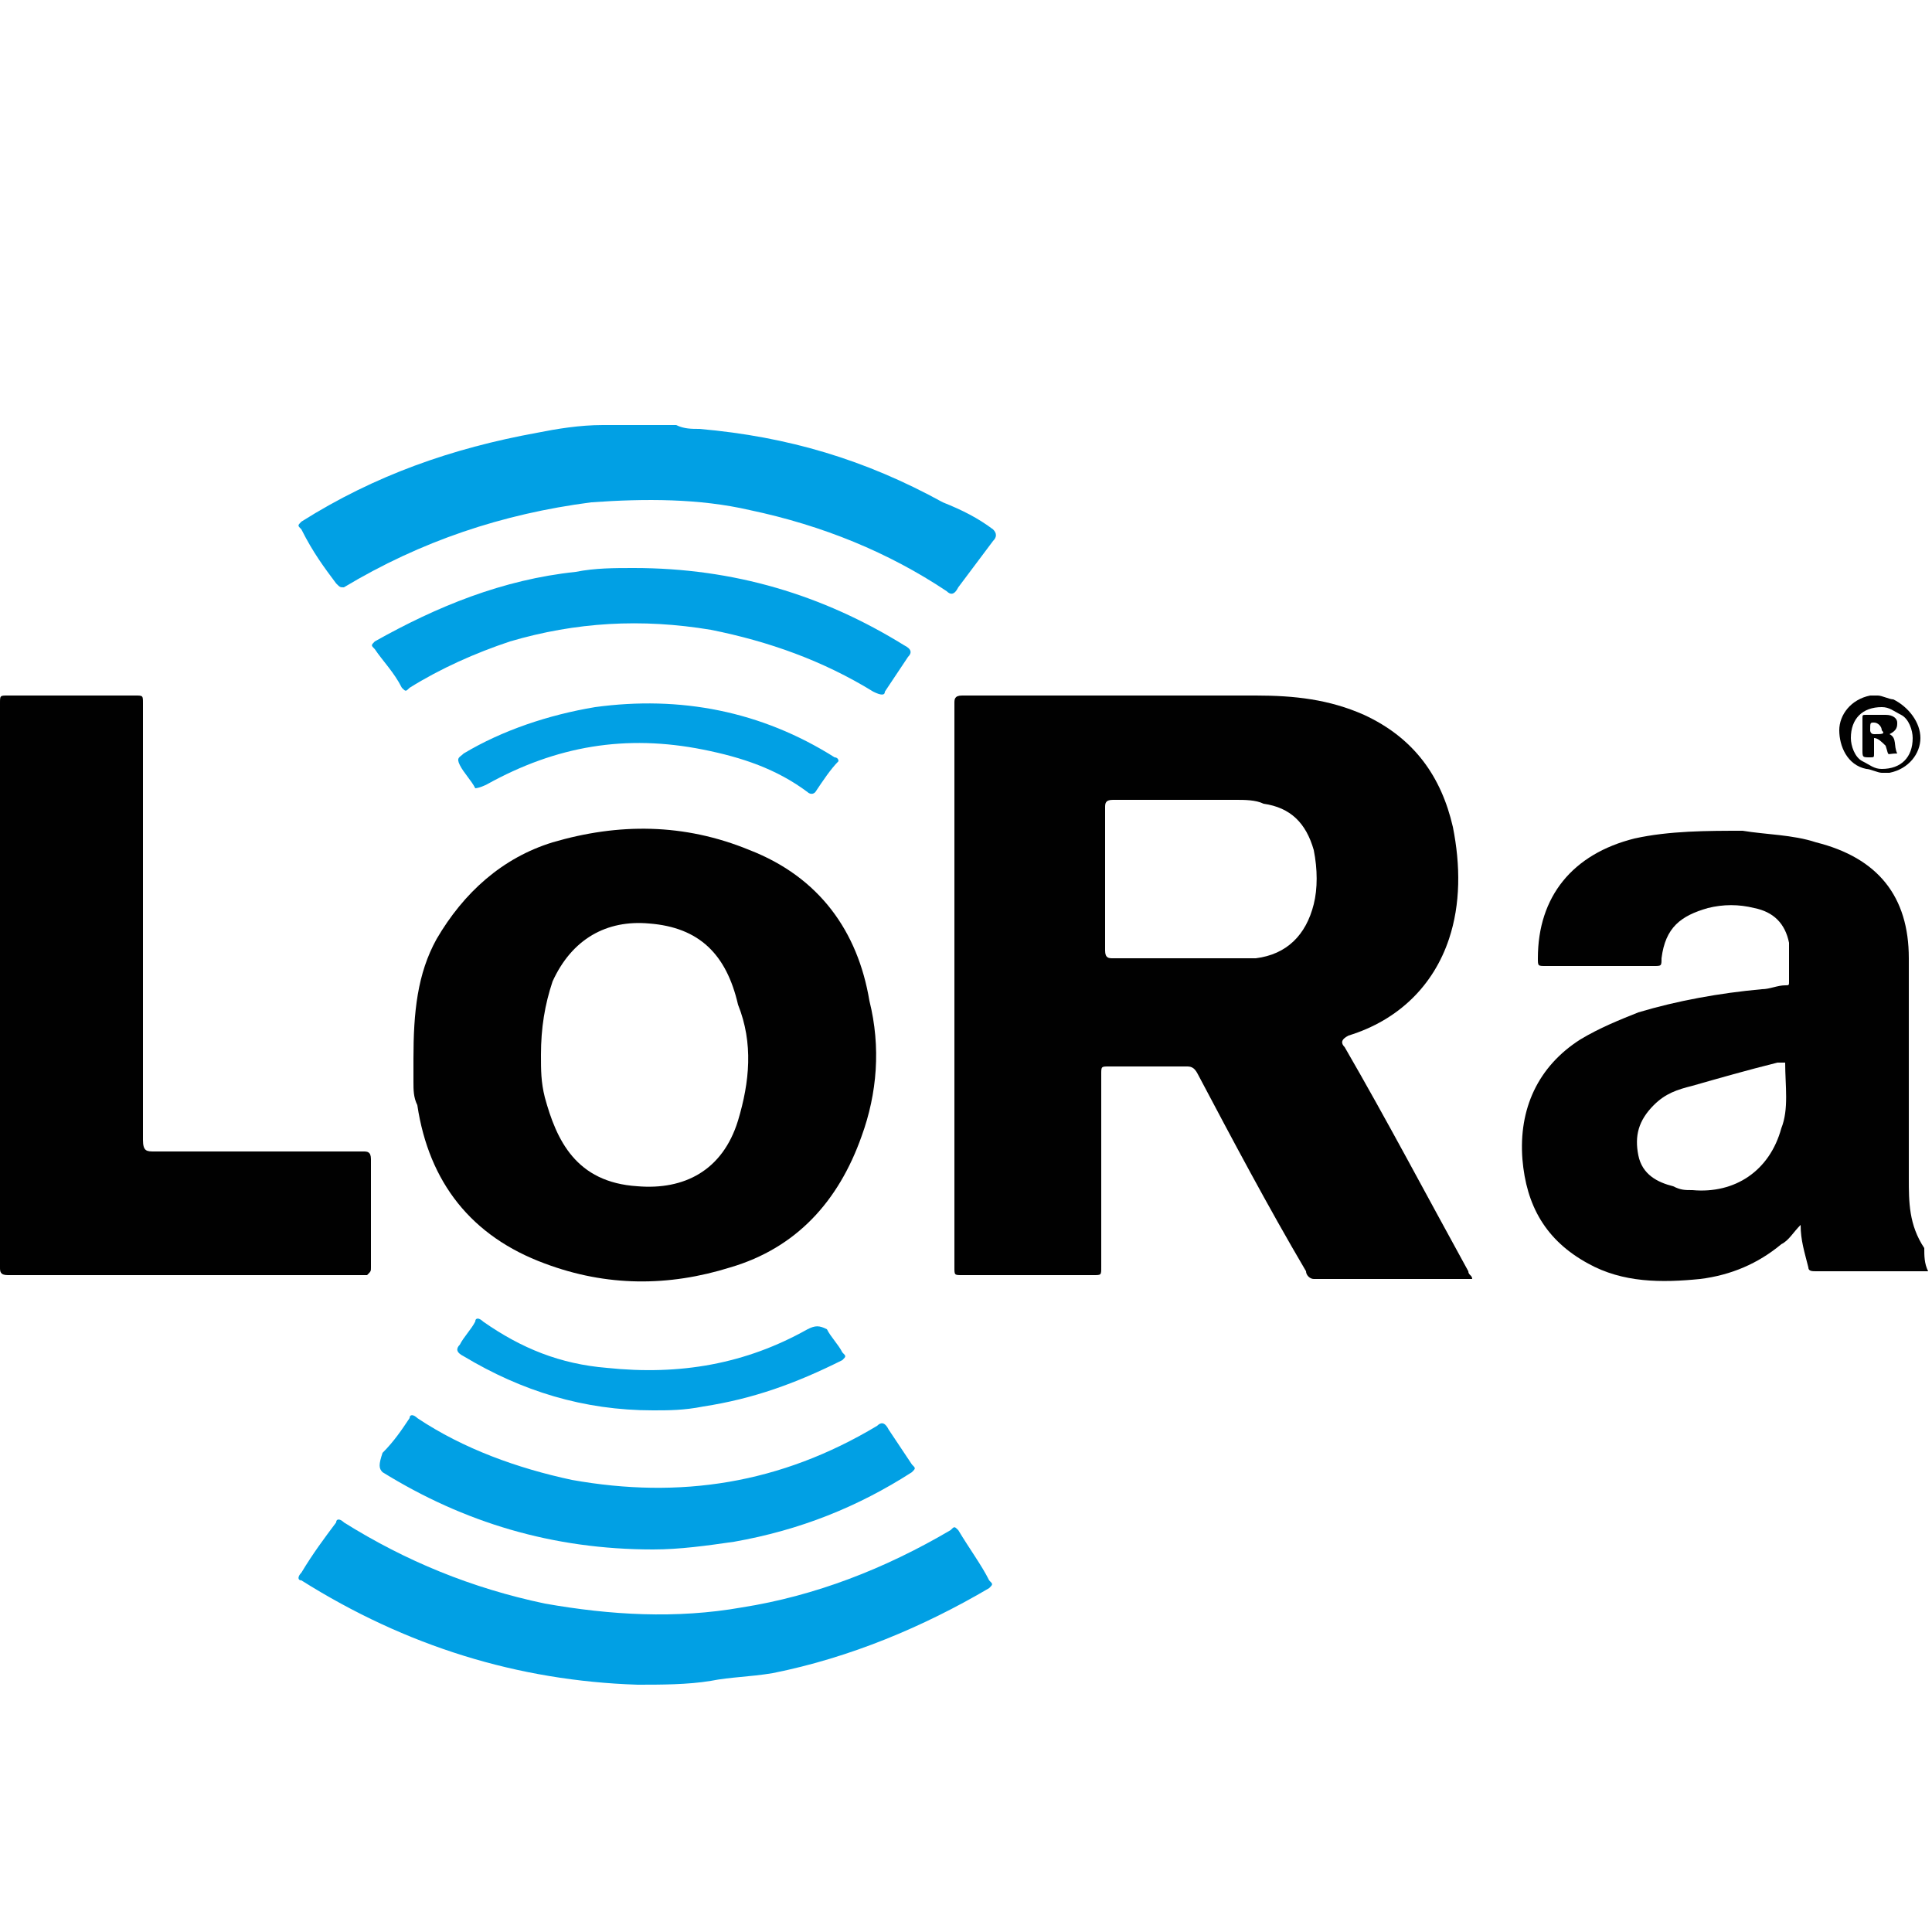 <svg xmlns="http://www.w3.org/2000/svg" xmlns:xlink="http://www.w3.org/1999/xlink" id="Capa_1" x="0px" y="0px" viewBox="0 0 50 50" style="enable-background:new 0 0 50 50;" xml:space="preserve"><style type="text/css">	.st0{fill:#01A0E4;}	.st1{fill:#010101;}</style><g>	<path class="st0" d="M8.7,15.1c0.1,0.1,0.1,0.1,0.2,0.1c2-1.2,4.1-1.9,6.4-2.2c1.4-0.1,2.8-0.1,4.1,0.2c1.9,0.4,3.6,1.1,5.1,2.1  c0.1,0.1,0.2,0.1,0.3-0.1c0.3-0.4,0.6-0.8,0.9-1.2c0.1-0.1,0.1-0.2,0-0.3c-0.4-0.3-0.8-0.5-1.3-0.7c-2-1.1-4-1.7-6.3-1.9  c-0.2,0-0.4,0-0.6-0.1c-0.6,0-1.2,0-1.8,0c0,0,0,0-0.1,0c-0.6,0-1.2,0.1-1.7,0.2c-2.2,0.4-4.2,1.1-6.1,2.3c-0.1,0.1-0.1,0.1,0,0.2  C8.1,14.3,8.4,14.7,8.7,15.1z"></path>	<path class="st1" d="M34.8,27.1c-0.1-0.1-0.1-0.2,0.1-0.3c1.3-0.4,2.2-1.3,2.6-2.5c0.3-0.9,0.3-1.9,0.1-2.9c-0.3-1.3-1-2.3-2.3-2.9  c-0.9-0.4-1.8-0.5-2.8-0.5c-2.5,0-5,0-7.6,0c-0.2,0-0.2,0.1-0.2,0.2c0,4.9,0,9.7,0,14.6c0,0.2,0,0.2,0.2,0.2c1.1,0,2.2,0,3.4,0  c0.2,0,0.2,0,0.2-0.2c0-1.7,0-3.3,0-5c0-0.2,0-0.2,0.2-0.2c0.7,0,1.3,0,2,0c0.1,0,0.2,0,0.3,0.2c0.9,1.7,1.8,3.4,2.8,5.1  c0,0.1,0.1,0.2,0.2,0.2c1.3,0,2.7,0,4.1,0c0-0.1-0.1-0.1-0.1-0.2C36.9,30.9,35.9,29,34.8,27.1z M34,23.4c-0.2,0.8-0.7,1.3-1.5,1.4  c-0.4,0-0.8,0-1.2,0c-0.8,0-1.7,0-2.5,0c-0.1,0-0.2,0-0.2-0.2c0-0.6,0-1.2,0-1.9c0-0.6,0-1.2,0-1.8c0-0.1,0-0.2,0.2-0.2  c1.1,0,2.1,0,3.2,0c0.2,0,0.5,0,0.7,0.1c0.7,0.1,1.1,0.5,1.3,1.2C34.1,22.5,34.1,23,34,23.4z"></path>	<path class="st1" d="M22.5,25.9c-0.3-1.8-1.3-3.2-3.1-3.9c-1.7-0.7-3.4-0.7-5.1-0.2c-1.3,0.4-2.3,1.3-3,2.5  c-0.5,0.9-0.6,1.9-0.6,3.1c0,0.1,0,0.4,0,0.6c0,0.2,0,0.4,0.1,0.6c0.3,2,1.4,3.4,3.3,4.1c1.6,0.6,3.2,0.6,4.8,0.1  c1.7-0.5,2.8-1.7,3.4-3.4C22.7,28.3,22.8,27.1,22.5,25.9z M19.1,29c-0.4,1.3-1.4,1.8-2.6,1.7c-1.6-0.1-2.1-1.2-2.4-2.3  c-0.1-0.4-0.1-0.7-0.1-1.1c0-0.7,0.1-1.3,0.3-1.9c0.5-1.1,1.4-1.6,2.5-1.5c1.3,0.1,2,0.8,2.3,2.1C19.5,27,19.4,28,19.1,29z"></path>	<path class="st1" d="M49.4,30.5c0-1.9,0-3.8,0-5.7c0-1.6-0.8-2.6-2.4-3c-0.6-0.2-1.3-0.2-1.9-0.3c-0.9,0-1.9,0-2.8,0.2  c-1.6,0.4-2.5,1.5-2.5,3.1c0,0.2,0,0.2,0.2,0.2c0.9,0,1.9,0,2.8,0c0.2,0,0.2,0,0.2-0.2c0.1-0.8,0.5-1.1,1.2-1.3  c0.4-0.1,0.8-0.1,1.2,0c0.5,0.1,0.8,0.4,0.9,0.9c0,0.3,0,0.7,0,1c0,0.1,0,0.1-0.1,0.1c-0.2,0-0.4,0.1-0.6,0.1  c-1.1,0.1-2.2,0.3-3.2,0.6c-0.5,0.2-1,0.4-1.5,0.7c-1.1,0.7-1.6,1.8-1.5,3.1c0.1,1.2,0.6,2.1,1.7,2.7c0.9,0.5,1.9,0.5,2.9,0.4  c0.8-0.1,1.5-0.4,2.1-0.9c0.2-0.1,0.3-0.3,0.5-0.5c0,0.4,0.1,0.7,0.2,1.1c0,0.1,0.1,0.1,0.2,0.1c1,0,1.9,0,2.9,0  c-0.1-0.2-0.1-0.4-0.1-0.6C49.4,31.7,49.4,31.1,49.4,30.5z M46.1,29.2c-0.3,1.1-1.2,1.7-2.3,1.6c-0.2,0-0.3,0-0.5-0.1  c-0.4-0.1-0.8-0.3-0.9-0.8c-0.1-0.5,0-0.9,0.4-1.3c0.3-0.3,0.6-0.4,1-0.5c0.7-0.2,1.4-0.4,2.2-0.6c0.1,0,0.1,0,0.2,0  C46.2,28.1,46.3,28.7,46.1,29.2z"></path>	<path class="st1" d="M9.6,32.8c0-0.9,0-1.9,0-2.8c0-0.2-0.1-0.2-0.2-0.2c-1.8,0-3.6,0-5.4,0c-0.2,0-0.3,0-0.3-0.3  c0-3.8,0-7.6,0-11.3c0-0.2,0-0.2-0.2-0.2c-1.1,0-2.2,0-3.3,0C0,18,0,18,0,18.2c0,2.4,0,4.8,0,7.3c0,2.4,0,4.9,0,7.3  c0,0.1,0,0.2,0.2,0.2c3.1,0,6.2,0,9.3,0C9.6,32.9,9.6,32.9,9.6,32.8z"></path>	<path class="st0" d="M24.8,39.6c-0.1-0.1-0.1-0.1-0.2,0c-1.7,1-3.5,1.7-5.4,2c-1.7,0.3-3.4,0.2-5.1-0.1c-1.9-0.4-3.6-1.1-5.2-2.1  c-0.1-0.1-0.2-0.1-0.2,0c-0.3,0.4-0.6,0.8-0.9,1.3c-0.1,0.1-0.1,0.2,0,0.2c2.7,1.7,5.6,2.6,8.7,2.7c0.6,0,1.3,0,1.9-0.1  c0.5-0.1,1-0.1,1.6-0.2c2-0.4,3.9-1.2,5.6-2.2c0.1-0.1,0.1-0.1,0-0.2C25.4,40.5,25.1,40.1,24.8,39.6z"></path>	<path class="st0" d="M9.9,38.1c2.1,1.3,4.4,2,7,2c0.7,0,1.4-0.1,2.1-0.2c1.7-0.3,3.2-0.9,4.6-1.8c0.1-0.1,0.1-0.1,0-0.2  c-0.2-0.3-0.4-0.6-0.6-0.9c-0.1-0.2-0.2-0.2-0.3-0.1c-2.5,1.5-5.1,1.9-7.9,1.4c-1.4-0.3-2.8-0.8-4-1.6c-0.1-0.1-0.2-0.1-0.2,0  c-0.2,0.3-0.4,0.6-0.7,0.9C9.8,37.9,9.8,38,9.9,38.1z"></path>	<path class="st0" d="M22.9,17.9c0.2-0.3,0.4-0.6,0.6-0.9c0.1-0.1,0.1-0.2-0.1-0.3c-2.1-1.3-4.4-2-7-2c-0.5,0-1,0-1.5,0.1  c-1.9,0.2-3.6,0.9-5.2,1.8c-0.1,0.1-0.1,0.1,0,0.2c0.2,0.3,0.5,0.6,0.7,1c0.1,0.1,0.1,0.1,0.2,0c0.8-0.5,1.7-0.9,2.6-1.2  c1.7-0.5,3.4-0.6,5.2-0.3c1.5,0.3,2.9,0.8,4.2,1.6C22.8,18,22.9,18,22.9,17.9z"></path>	<path class="st0" d="M20.9,34.4c-1.6,0.9-3.3,1.2-5.2,1c-1.2-0.1-2.2-0.5-3.2-1.2c-0.1-0.1-0.2-0.1-0.2,0c-0.1,0.2-0.3,0.4-0.4,0.6  c-0.1,0.1-0.1,0.2,0.1,0.3c1.5,0.9,3.1,1.4,4.9,1.4c0.4,0,0.8,0,1.3-0.1c1.3-0.2,2.4-0.6,3.6-1.2c0.1-0.1,0.1-0.1,0-0.2  c-0.1-0.2-0.3-0.4-0.4-0.6C21.2,34.3,21.1,34.3,20.9,34.4z"></path>	<path class="st0" d="M12.6,20.3c1.8-1,3.6-1.3,5.6-0.9c1,0.2,1.9,0.5,2.7,1.1c0,0,0.1,0.1,0.2,0c0.2-0.3,0.4-0.6,0.6-0.8  c0,0,0,0,0,0c0-0.1-0.1-0.1-0.1-0.1c-1.9-1.2-4-1.6-6.2-1.3c-1.2,0.2-2.4,0.6-3.4,1.2c-0.1,0.1-0.2,0.1-0.1,0.3  c0.1,0.2,0.3,0.4,0.4,0.6C12.3,20.4,12.4,20.4,12.6,20.3z"></path>	<path class="st1" d="M48.8,19.3c0.1,0.3,0,0.2,0.3,0.2c0,0,0,0,0,0c-0.1-0.2,0-0.4-0.2-0.5c0.2-0.1,0.2-0.2,0.2-0.3  c0-0.1-0.1-0.2-0.3-0.2c-0.2,0-0.3,0-0.5,0c-0.1,0-0.1,0-0.1,0.1c0,0.3,0,0.5,0,0.8c0,0.2,0,0.2,0.2,0.2c0.1,0,0.1,0,0.1-0.1  c0-0.1,0-0.2,0-0.3c0,0,0-0.1,0-0.1C48.6,19.1,48.7,19.2,48.8,19.3z M48.5,19c-0.1,0-0.1-0.1-0.1-0.1c0-0.2,0-0.2,0.1-0.2  c0.1,0,0.2,0.1,0.2,0.2C48.8,19,48.7,19,48.5,19z"></path>	<path class="st1" d="M49,18.1c-0.1,0-0.3-0.1-0.4-0.1c-0.1,0-0.2,0-0.2,0c-0.5,0.1-0.8,0.5-0.8,0.9c0,0.4,0.2,0.9,0.7,1  c0.1,0,0.3,0.1,0.4,0.1c0.1,0,0.2,0,0.2,0c0.5-0.1,0.8-0.5,0.8-0.9C49.7,18.7,49.4,18.3,49,18.1z M47.9,19.1c0-0.5,0.3-0.8,0.8-0.8  c0.2,0,0.3,0.1,0.5,0.2c0.2,0.1,0.3,0.4,0.3,0.6c0,0.5-0.3,0.8-0.8,0.8c-0.2,0-0.3-0.1-0.5-0.2C48,19.6,47.9,19.3,47.9,19.1z"></path></g></svg>